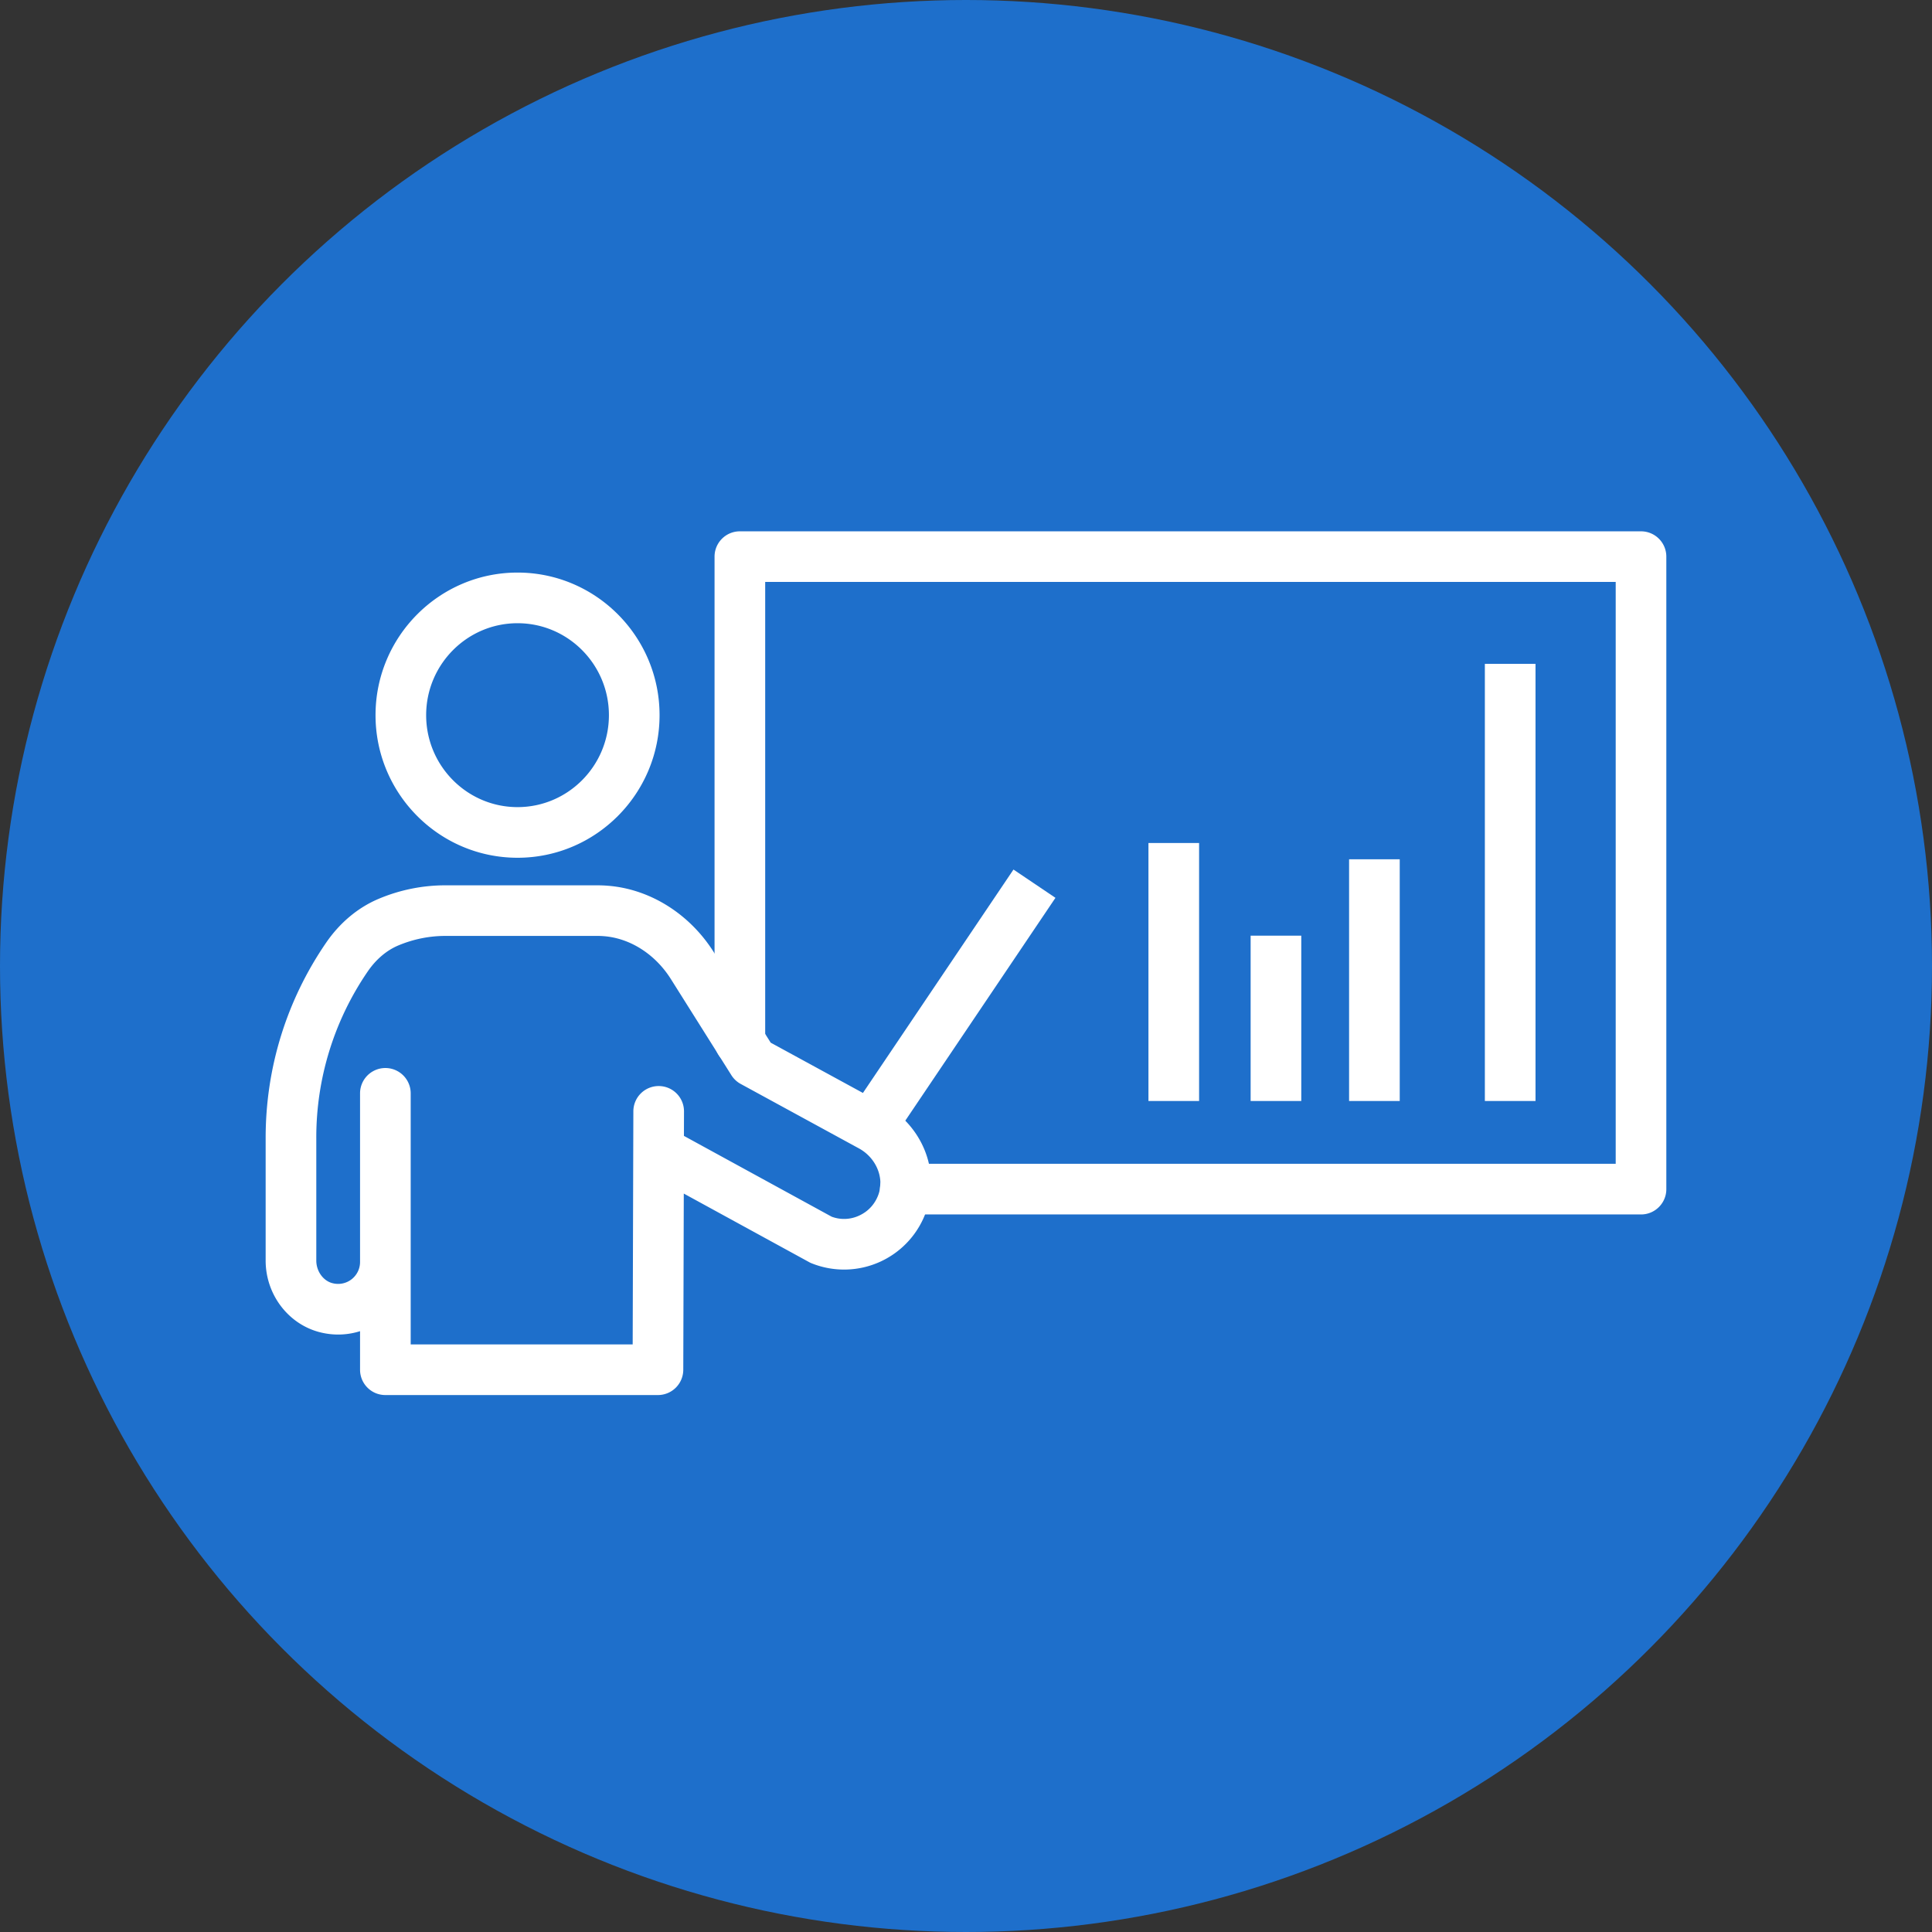 <svg width="80" height="80" fill="none" xmlns="http://www.w3.org/2000/svg"><rect width="100%" height="100%" fill="#333333" stroke="none"/><circle cx="40" cy="40" r="40" fill="#1E6FCB"/><path d="M47.555 34.907h2.097V45.59h-2.097V34.907zm4.231 3.837h2.097v6.846h-2.097v-6.846zm4.077-3.163h2.097V45.59h-2.097V35.58zm5.622-8.092h2.097V45.59h-2.097v-18.1z" fill="#fff"/><path d="M67.951 50.287H37.485a1.048 1.048 0 110-2.097h29.418V24.097H31.685v19.02a1.048 1.048 0 11-2.097 0V23.05c0-.58.469-1.049 1.049-1.049H67.95c.58 0 1.049.468 1.049 1.049v26.19c0 .578-.469 1.048-1.049 1.048zM21.43 35.518c-3.243 0-5.88-2.648-5.88-5.905 0-3.254 2.638-5.904 5.88-5.904s5.881 2.648 5.881 5.904-2.638 5.905-5.881 5.905zm0-9.712c-2.086 0-3.784 1.708-3.784 3.807 0 2.1 1.698 3.808 3.784 3.808 2.087 0 3.784-1.707 3.784-3.808 0-2.1-1.697-3.807-3.784-3.807z" fill="#fff"/><path d="M27.243 57.766H15.957c-.58 0-1.048-.469-1.048-1.049v-1.596a3.013 3.013 0 01-1.523.076c-1.381-.279-2.386-1.542-2.386-3v-5.08c0-2.897.864-5.69 2.5-8.076.57-.833 1.326-1.464 2.183-1.824a7.102 7.102 0 012.772-.558h6.266c.155 0 .31.006.464.019 1.74.14 3.375 1.168 4.372 2.75l2.356 3.747 4.656 2.538c1.602.873 2.36 2.717 1.805 4.384a3.605 3.605 0 01-4.77 2.212.795.795 0 01-.11-.053l-5.18-2.833-.021 7.299a1.05 1.05 0 01-1.05 1.044zm-10.237-2.097h9.192l.023-8.017.005-1.636a1.048 1.048 0 011.049-1.045h.003c.578.002 1.045.47 1.045 1.049v.003l-.003 1.012 6.118 3.346a1.47 1.47 0 001.142-.048c.384-.176.67-.497.805-.901.23-.692-.122-1.5-.82-1.88l-4.895-2.669a1.048 1.048 0 01-.386-.363l-2.503-3.977c-.646-1.026-1.68-1.69-2.766-1.777a3.354 3.354 0 00-.296-.012h-6.265c-.678 0-1.335.133-1.958.394-.486.203-.925.576-1.267 1.075a12.149 12.149 0 00-2.132 6.892v5.081c0 .458.304.865.707.946a.908.908 0 001.105-.894v-6.975a1.048 1.048 0 112.097 0v10.396z" fill="#fff"/><path d="M34.886 46.512l7.08-10.506 1.738 1.171-7.08 10.507-1.738-1.172z" fill="#fff"/></svg>